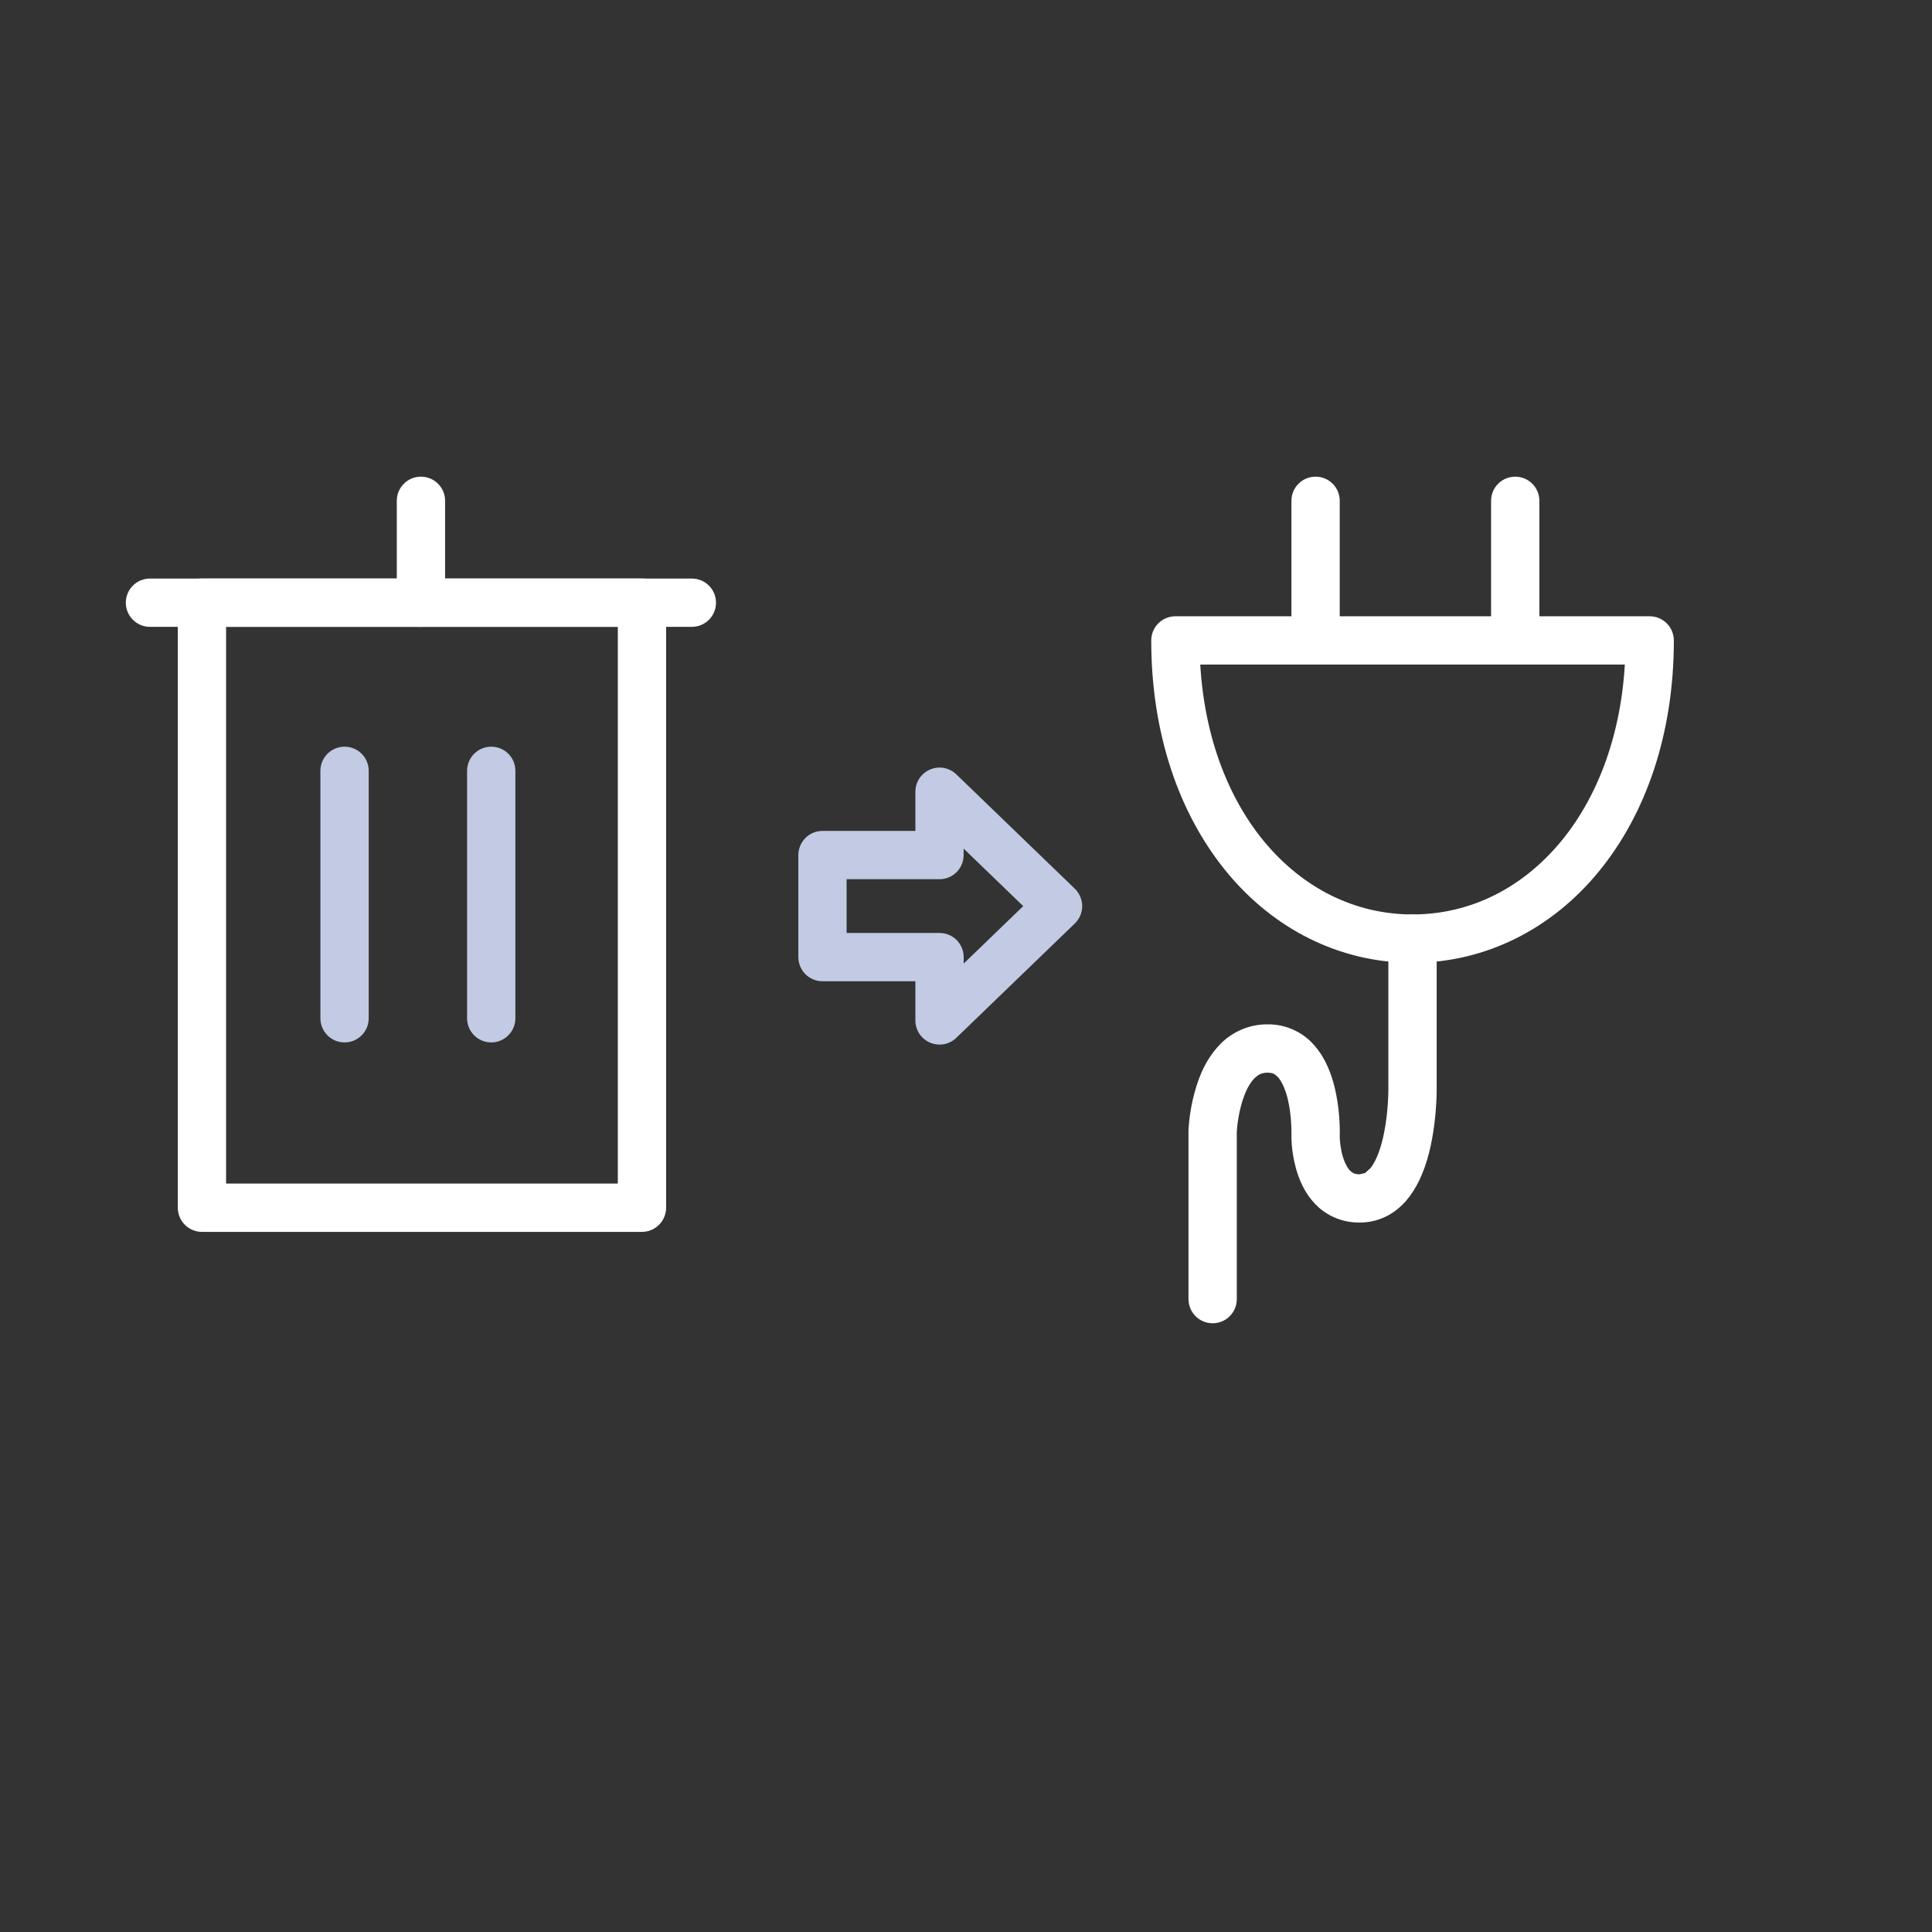 <?xml version="1.0" encoding="utf-8"?>
<!-- Generator: Adobe Illustrator 18.1.1, SVG Export Plug-In . SVG Version: 6.00 Build 0)  -->
<svg version="1.1" id="Layer_1" xmlns="http://www.w3.org/2000/svg" xmlns:xlink="http://www.w3.org/1999/xlink" x="0px" y="0px"
	 viewBox="0 0 50 50" enable-background="new 0 0 50 50" xml:space="preserve">
<rect x="0" y="0" width="50" height="50" fill="#333333" stroke="none"/>
<path fill="#FFFFFF" d="M34.672,16.496v-3.535c0-0.346-0.28-0.625-0.625-0.625c-0.345,0-0.625,0.279-0.625,0.625v3.535
	c0,0.345,0.28,0.625,0.625,0.625C34.392,17.121,34.672,16.841,34.672,16.496"/>
<path fill="#FFFFFF" d="M39.839,16.496v-3.535c0-0.346-0.28-0.625-0.625-0.625c-0.345,0-0.625,0.279-0.625,0.625v3.535
	c0,0.345,0.28,0.625,0.625,0.625C39.559,17.121,39.839,16.841,39.839,16.496"/>
<path fill="#FFFFFF" d="M36.556,24.916c1.891,0.003,3.613-0.882,4.824-2.365c1.215-1.483,1.939-3.557,1.939-5.977
	c0-0.165-0.067-0.325-0.183-0.442c-0.116-0.116-0.277-0.183-0.442-0.183H30.419c-0.164,0-0.326,0.066-0.442,0.183
	c-0.116,0.117-0.183,0.277-0.183,0.442c0,2.42,0.724,4.493,1.939,5.977C32.943,24.034,34.665,24.919,36.556,24.916
	c0.345,0,0.625-0.28,0.625-0.625c0-0.346-0.28-0.625-0.625-0.625c-1.499-0.003-2.846-0.681-3.856-1.907
	c-1.006-1.228-1.656-3.013-1.656-5.185h-0.625v0.625h12.275v-0.625h-0.625c0,2.172-0.65,3.957-1.656,5.185
	c-1.01,1.227-2.357,1.904-3.857,1.907c-0.345,0-0.625,0.279-0.625,0.625C35.931,24.636,36.21,24.916,36.556,24.916z"/>
<path fill="#FFFFFF" d="M35.931,24.291v3.875v0.009v0.017c0.001,0.111-0.012,0.784-0.165,1.359
	c-0.073,0.287-0.186,0.542-0.295,0.677l-0.144,0.13l-0.144,0.034l-0.039-0.002l0.005,0.001c-0.114-0.013-0.147-0.036-0.209-0.095
	c-0.09-0.084-0.186-0.305-0.225-0.512c-0.021-0.103-0.032-0.197-0.038-0.264l-0.004-0.074l0-0.016l-0.071,0.001h0.071v-0.001
	l-0.071,0.001h0.071h-0.625l0.624,0.028l0.002-0.144c-0.002-0.27-0.016-0.86-0.218-1.465c-0.104-0.302-0.256-0.617-0.526-0.886
	c-0.265-0.268-0.676-0.46-1.123-0.454c-0.506-0.006-0.952,0.223-1.236,0.521c-0.431,0.449-0.599,0.995-0.702,1.427
	c-0.098,0.434-0.109,0.766-0.111,0.79l0,0.023v4.35c0,0.345,0.28,0.625,0.625,0.625s0.625-0.28,0.625-0.625v-4.35h-0.625
	l0.625,0.024l0-0.012c0.003-0.081,0.046-0.563,0.202-0.951c0.075-0.194,0.177-0.356,0.273-0.444
	c0.101-0.088,0.167-0.123,0.324-0.128c0.135,0.006,0.17,0.028,0.246,0.096c0.111,0.099,0.238,0.381,0.296,0.689
	c0.063,0.307,0.074,0.622,0.074,0.77l-0.001,0.069l0,0.018l0,0.028c0.002,0.038-0.003,0.462,0.165,0.963
	c0.086,0.251,0.219,0.528,0.457,0.774c0.234,0.246,0.597,0.441,1.01,0.468h0.005l0.124,0.005c0.266,0.001,0.525-0.067,0.741-0.185
	c0.382-0.211,0.621-0.539,0.786-0.866c0.246-0.495,0.35-1.032,0.409-1.481c0.057-0.448,0.062-0.807,0.062-0.917v-0.034l-0.625,0.009
	h0.625v-3.875c0-0.346-0.28-0.625-0.625-0.625C36.21,23.666,35.931,23.945,35.931,24.291z"/>
<line fill="#6C9AD2" x1="10.894" y1="12.961" x2="10.894" y2="15.598"/>
<path fill="#FFFFFF" d="M10.269,12.961v2.637c0,0.345,0.28,0.625,0.625,0.625c0.345,0,0.625-0.28,0.625-0.625v-2.637
	c0-0.346-0.28-0.625-0.625-0.625C10.549,12.336,10.269,12.615,10.269,12.961"/>
<line fill="#6C9AD2" x1="3.881" y1="15.598" x2="17.905" y2="15.598"/>
<path fill="#FFFFFF" d="M3.881,16.223h14.024c0.345,0,0.625-0.28,0.625-0.625c0-0.346-0.28-0.625-0.625-0.625H3.881
	c-0.345,0-0.625,0.279-0.625,0.625C3.256,15.942,3.536,16.223,3.881,16.223"/>
<path fill="#FFFFFF" d="M16.614,31.256v-0.625H5.851V16.223h10.138v15.033H16.614v-0.625V31.256h0.625V15.598
	c0-0.165-0.067-0.325-0.183-0.442c-0.116-0.116-0.277-0.183-0.442-0.183H5.226c-0.165,0-0.326,0.066-0.442,0.183
	c-0.116,0.117-0.183,0.277-0.183,0.442v15.658c0,0.164,0.067,0.325,0.183,0.441c0.116,0.117,0.277,0.184,0.442,0.184h11.388
	c0.164,0,0.326-0.066,0.442-0.184c0.116-0.116,0.183-0.277,0.183-0.441H16.614z"/>
<path fill="#C2CBE3" d="M8.292,19.949v6.404c0,0.345,0.28,0.625,0.625,0.625c0.345,0,0.625-0.28,0.625-0.625v-6.404
	c0-0.346-0.28-0.625-0.625-0.625C8.572,19.324,8.292,19.604,8.292,19.949"/>
<path fill="#C2CBE3" d="M12.088,19.949v6.404c0,0.345,0.28,0.625,0.625,0.625c0.345,0,0.625-0.28,0.625-0.625v-6.404
	c0-0.346-0.28-0.625-0.625-0.625C12.368,19.324,12.088,19.604,12.088,19.949"/>
<path fill="#C2CBE3" d="M27.382,23.449l0.434-0.45l-3.067-2.959c-0.181-0.174-0.448-0.224-0.678-0.125
	c-0.231,0.098-0.381,0.324-0.381,0.575v1.014h-2.404c-0.165,0-0.326,0.066-0.442,0.183c-0.116,0.117-0.183,0.277-0.183,0.442v2.641
	c0,0.164,0.067,0.325,0.183,0.442c0.116,0.116,0.277,0.183,0.442,0.183h2.404v1.014c0,0.251,0.15,0.478,0.381,0.575
	c0.231,0.098,0.498,0.049,0.678-0.125l3.067-2.959c0.122-0.118,0.191-0.281,0.191-0.45c0-0.169-0.069-0.332-0.191-0.45
	L27.382,23.449l-0.434-0.45l-2.008,1.938V24.77c0-0.165-0.067-0.325-0.183-0.442c-0.116-0.116-0.277-0.183-0.442-0.183H21.91v-1.391
	h2.404c0.164,0,0.326-0.066,0.442-0.183c0.116-0.117,0.183-0.278,0.183-0.442v-0.167l2.008,1.938L27.382,23.449l-0.434-0.45
	L27.382,23.449z"/>
</svg>

